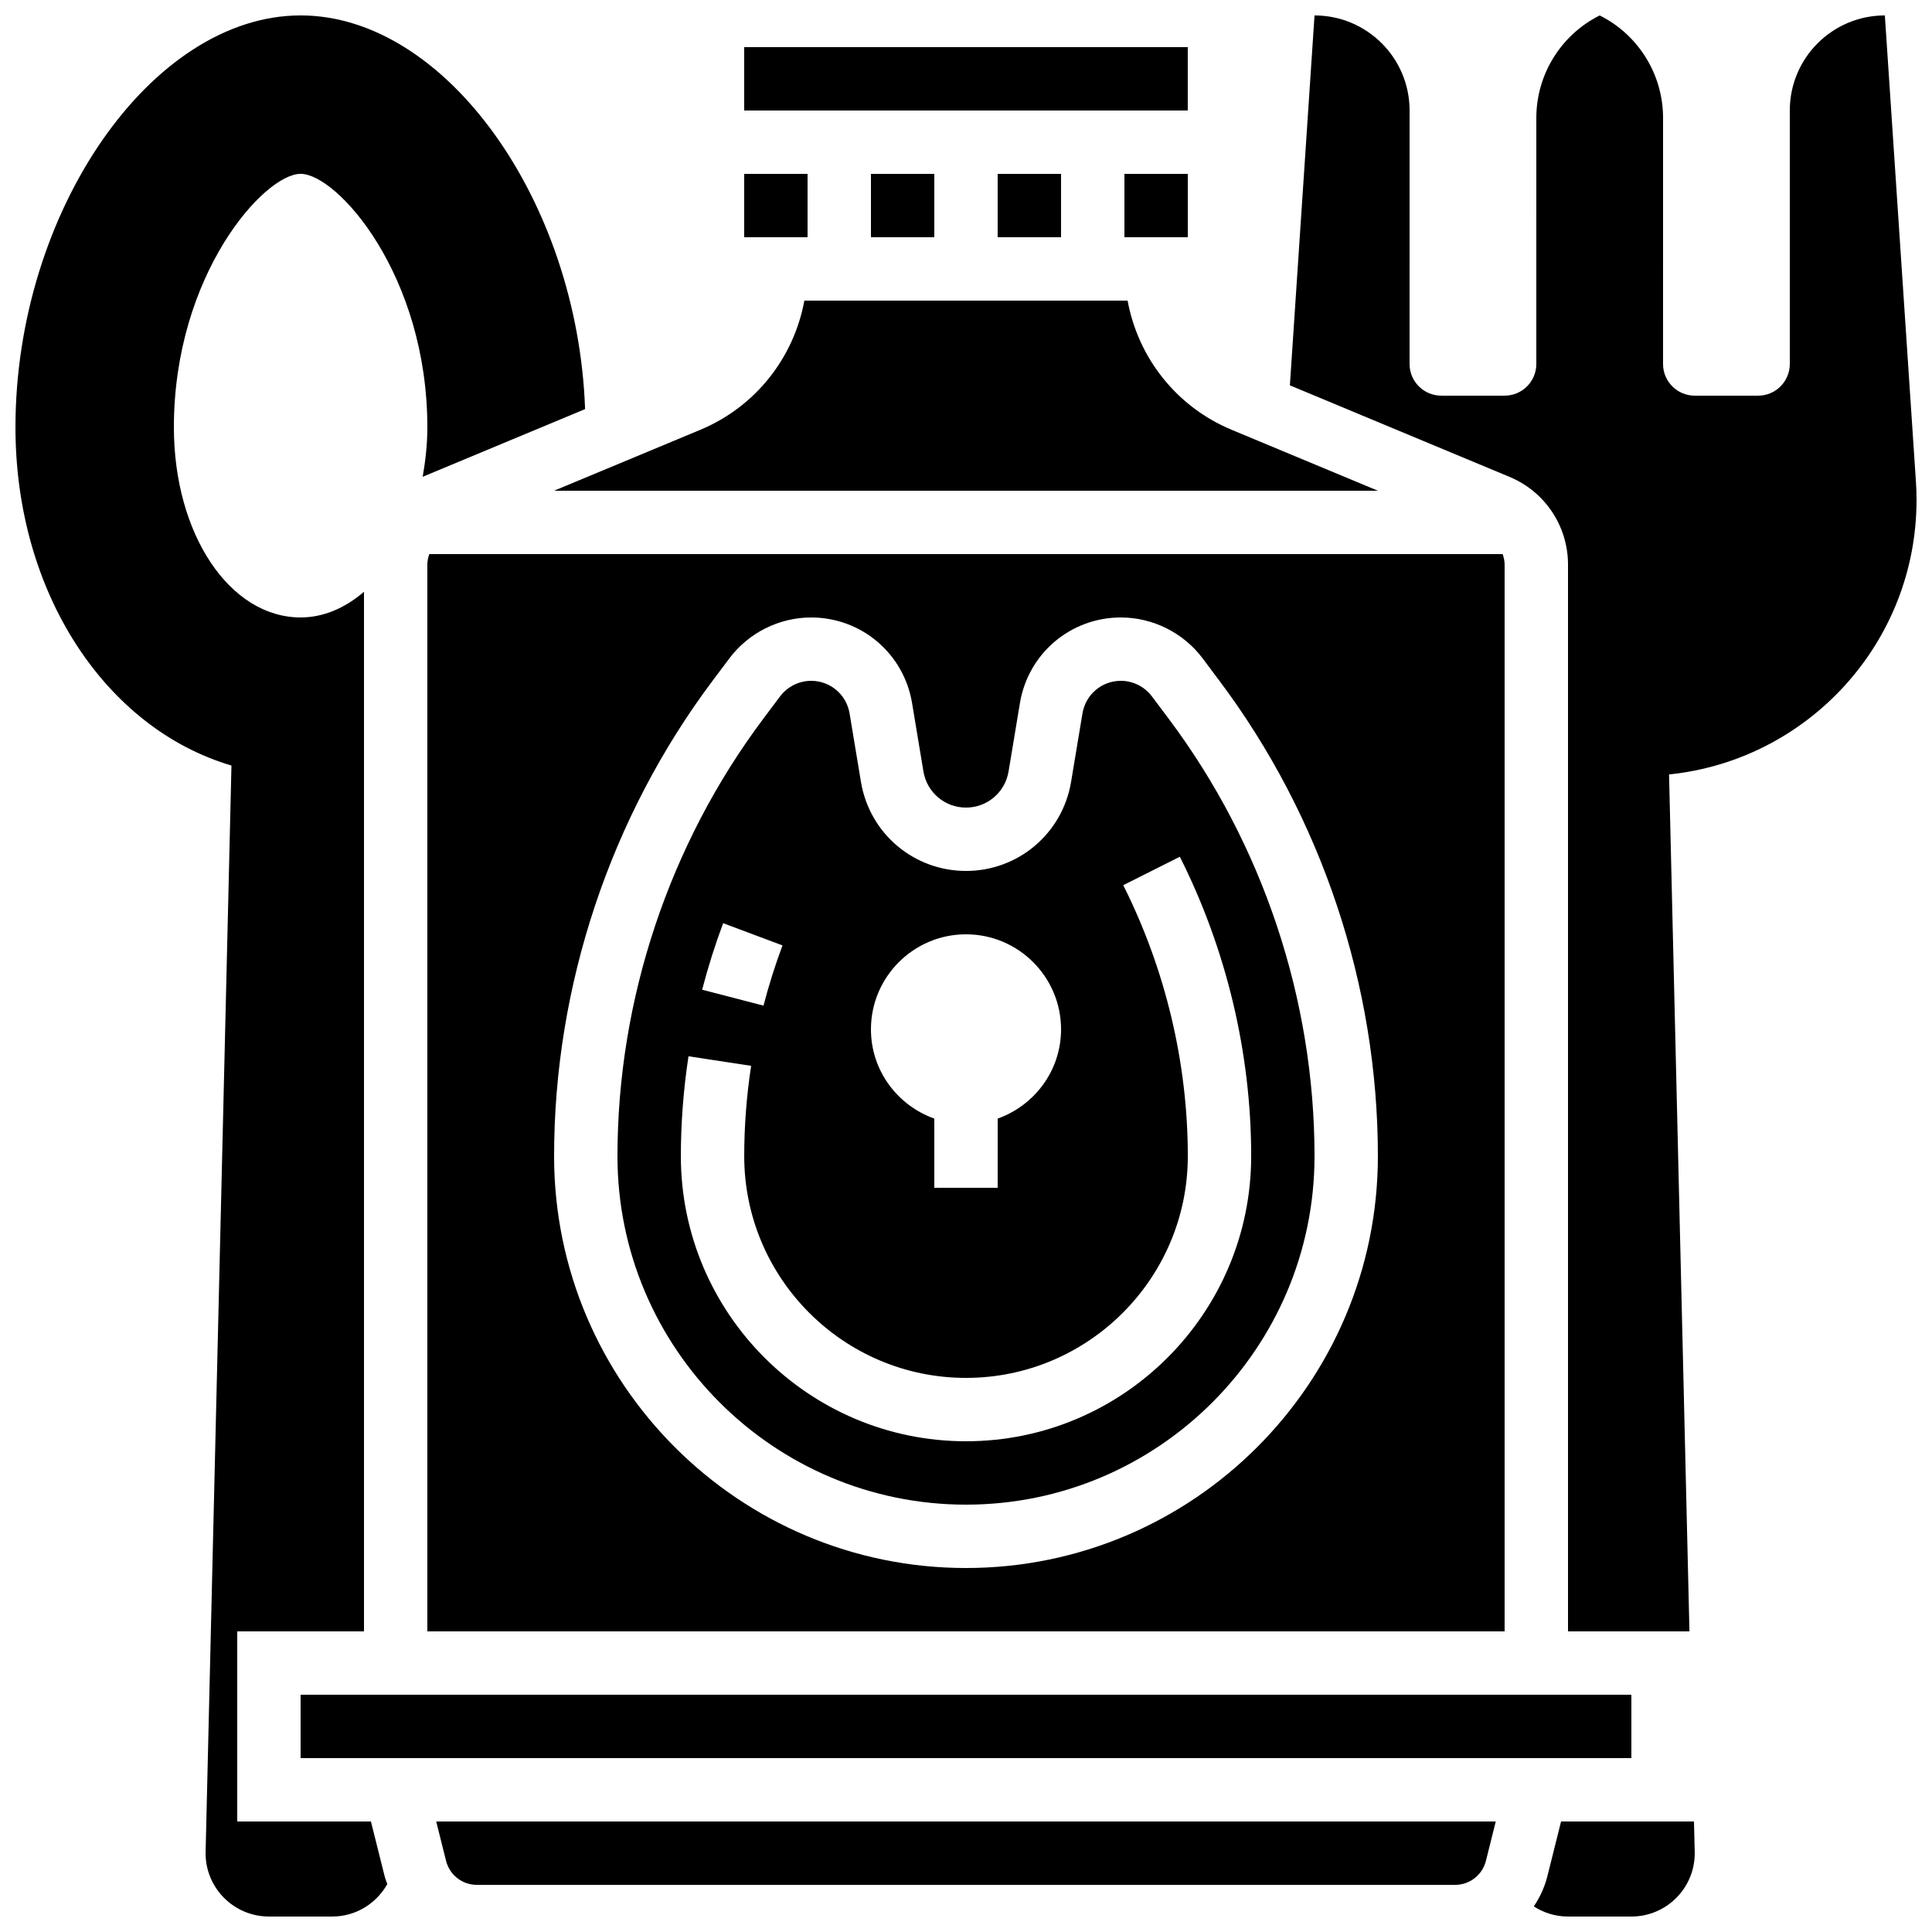<?xml version="1.0" encoding="UTF-8"?>
<!-- Uploaded to: ICON Repo, www.iconrepo.com, Generator: ICON Repo Mixer Tools -->
<svg width="800px" height="800px" version="1.1" viewBox="144 144 512 512" xmlns="http://www.w3.org/2000/svg">
 <defs>
  <clipPath id="c">
   <path d="m485 148.09h166.9v428.91h-166.9z"/>
  </clipPath>
  <clipPath id="b">
   <path d="m550 626h44v25.902h-44z"/>
  </clipPath>
  <clipPath id="a">
   <path d="m148.09 148.09h151.91v503.81h-151.91z"/>
  </clipPath>
 </defs>
 <g clip-path="url(#c)">
  <path d="m651.74 271.62-8.234-123.53c-13.914 0-25.191 11.277-25.191 25.191v67.176c0 4.637-3.762 8.398-8.398 8.398h-16.793c-4.637 0-8.398-3.762-8.398-8.398l0.004-65.195c0-11.504-6.5-22.023-16.793-27.172-10.293 5.148-16.793 15.668-16.793 27.172l-0.004 65.191c0 4.637-3.762 8.398-8.398 8.398h-16.793c-4.637 0-8.398-3.762-8.398-8.398l0.004-67.172c0-13.914-11.277-25.191-25.191-25.191l-6.531 98.031 58.215 24.258c9.402 3.922 15.492 13.051 15.492 23.254v282.7h32.184l-5.406-227.1c36.844-3.777 65.586-34.906 65.586-72.75 0-1.621-0.051-3.242-0.16-4.859z"/>
 </g>
 <g clip-path="url(#b)">
  <path d="m557.7 626.71-3.629 14.5c-0.738 2.93-1.988 5.617-3.602 8.004 2.621 1.688 5.727 2.688 9.07 2.688h16.793c9.277 0 16.793-7.516 16.793-16.793l-0.203-8.398z"/>
 </g>
 <path d="m262.21 637.14c0.941 3.746 4.289 6.367 8.152 6.367h259.27c3.863 0 7.203-2.621 8.152-6.363l2.606-10.434h-280.79z"/>
 <path d="m341.22 190.08h16.793v16.793h-16.793z"/>
 <path d="m509.16 274.05-38.758-16.148c-14.617-6.086-24.777-19.051-27.574-34.234h-85.664c-2.797 15.172-12.957 28.137-27.574 34.234l-38.762 16.148z"/>
 <path d="m408.39 190.08h16.793v16.793h-16.793z"/>
 <path d="m341.22 156.49h117.55v16.793h-117.55z"/>
 <path d="m441.98 190.08h16.801v16.793h-16.801z"/>
 <path d="m374.81 190.08h16.793v16.793h-16.793z"/>
 <path d="m255.88 270.43 0.078-0.039z"/>
 <g clip-path="url(#a)">
  <path d="m242.3 626.71h-35.426v-50.383h33.586v-275.5c-5.094 4.375-10.812 6.801-16.793 6.801-18.836 0-33.586-22.133-33.586-50.383 0-40.406 23.906-67.176 33.586-67.176 9.68 0 33.586 26.77 33.586 67.176 0 4.5-0.496 8.859-1.234 13.109l43.035-17.938c-1.957-55.191-36.953-104.33-75.387-104.33-39.547 0-75.57 52.027-75.57 109.16 0 44.023 24.023 79.844 57.242 89.629l-6.859 288.23c0 9.277 7.516 16.793 16.793 16.793h16.793c6.281 0 11.695-3.492 14.578-8.598-0.234-0.688-0.527-1.344-0.707-2.066z"/>
 </g>
 <path d="m257.77 290.84c-0.312 0.891-0.52 1.82-0.52 2.797v282.7h285.49v-282.7c0-0.984-0.211-1.914-0.527-2.797zm142.23 268.7c-60.188 0-109.16-48.969-109.16-109.16 0-45.117 14.906-89.848 41.984-125.95l4.469-5.953c5.094-6.793 13.199-10.84 21.672-10.84 13.293 0 24.535 9.523 26.734 22.637l3.023 18.195c0.93 5.527 5.668 9.551 11.277 9.551s10.344-4.023 11.277-9.555l3.023-18.188c2.199-13.117 13.441-22.641 26.734-22.641 8.48 0 16.582 4.047 21.672 10.832l4.465 5.961c27.078 36.105 41.984 80.836 41.984 125.95 0 60.188-48.969 109.16-109.16 109.16z"/>
 <path d="m449.27 328.55c-1.93-2.578-5.012-4.125-8.234-4.125-5.062 0-9.328 3.629-10.168 8.613l-3.023 18.188c-2.293 13.664-14.008 23.582-27.844 23.582-13.84 0-25.551-9.918-27.836-23.578l-3.023-18.195c-0.84-4.981-5.113-8.609-10.176-8.609-3.223 0-6.305 1.547-8.238 4.121l-4.469 5.957c-24.902 33.219-38.625 74.371-38.625 115.88 0 50.926 41.438 92.363 92.363 92.363 50.926 0 92.363-41.438 92.363-92.363 0-41.504-13.719-82.66-38.625-115.88zm-49.27 63.051c13.887 0 25.191 11.301 25.191 25.191 0 10.934-7.047 20.168-16.793 23.645l-0.004 18.34h-16.793v-18.34c-9.75-3.477-16.793-12.711-16.793-23.645 0-13.891 11.301-25.191 25.191-25.191zm-64.355-2.945 15.727 5.887c-1.93 5.164-3.629 10.531-5.039 15.961l-16.258-4.223c1.559-5.981 3.43-11.91 5.57-17.625zm139.93 61.723c0 41.664-33.898 75.57-75.57 75.57s-75.57-33.906-75.57-75.57c0-8.766 0.68-17.668 2.023-26.457l16.602 2.535c-1.223 7.953-1.832 16.004-1.832 23.922 0 32.41 26.375 58.777 58.777 58.777s58.777-26.367 58.777-58.777c0-24.68-5.918-49.508-17.113-71.801l15.004-7.531c12.371 24.609 18.902 52.043 18.902 79.332z"/>
 <path d="m223.66 593.12h352.67v16.793h-352.67z"/>
</svg>